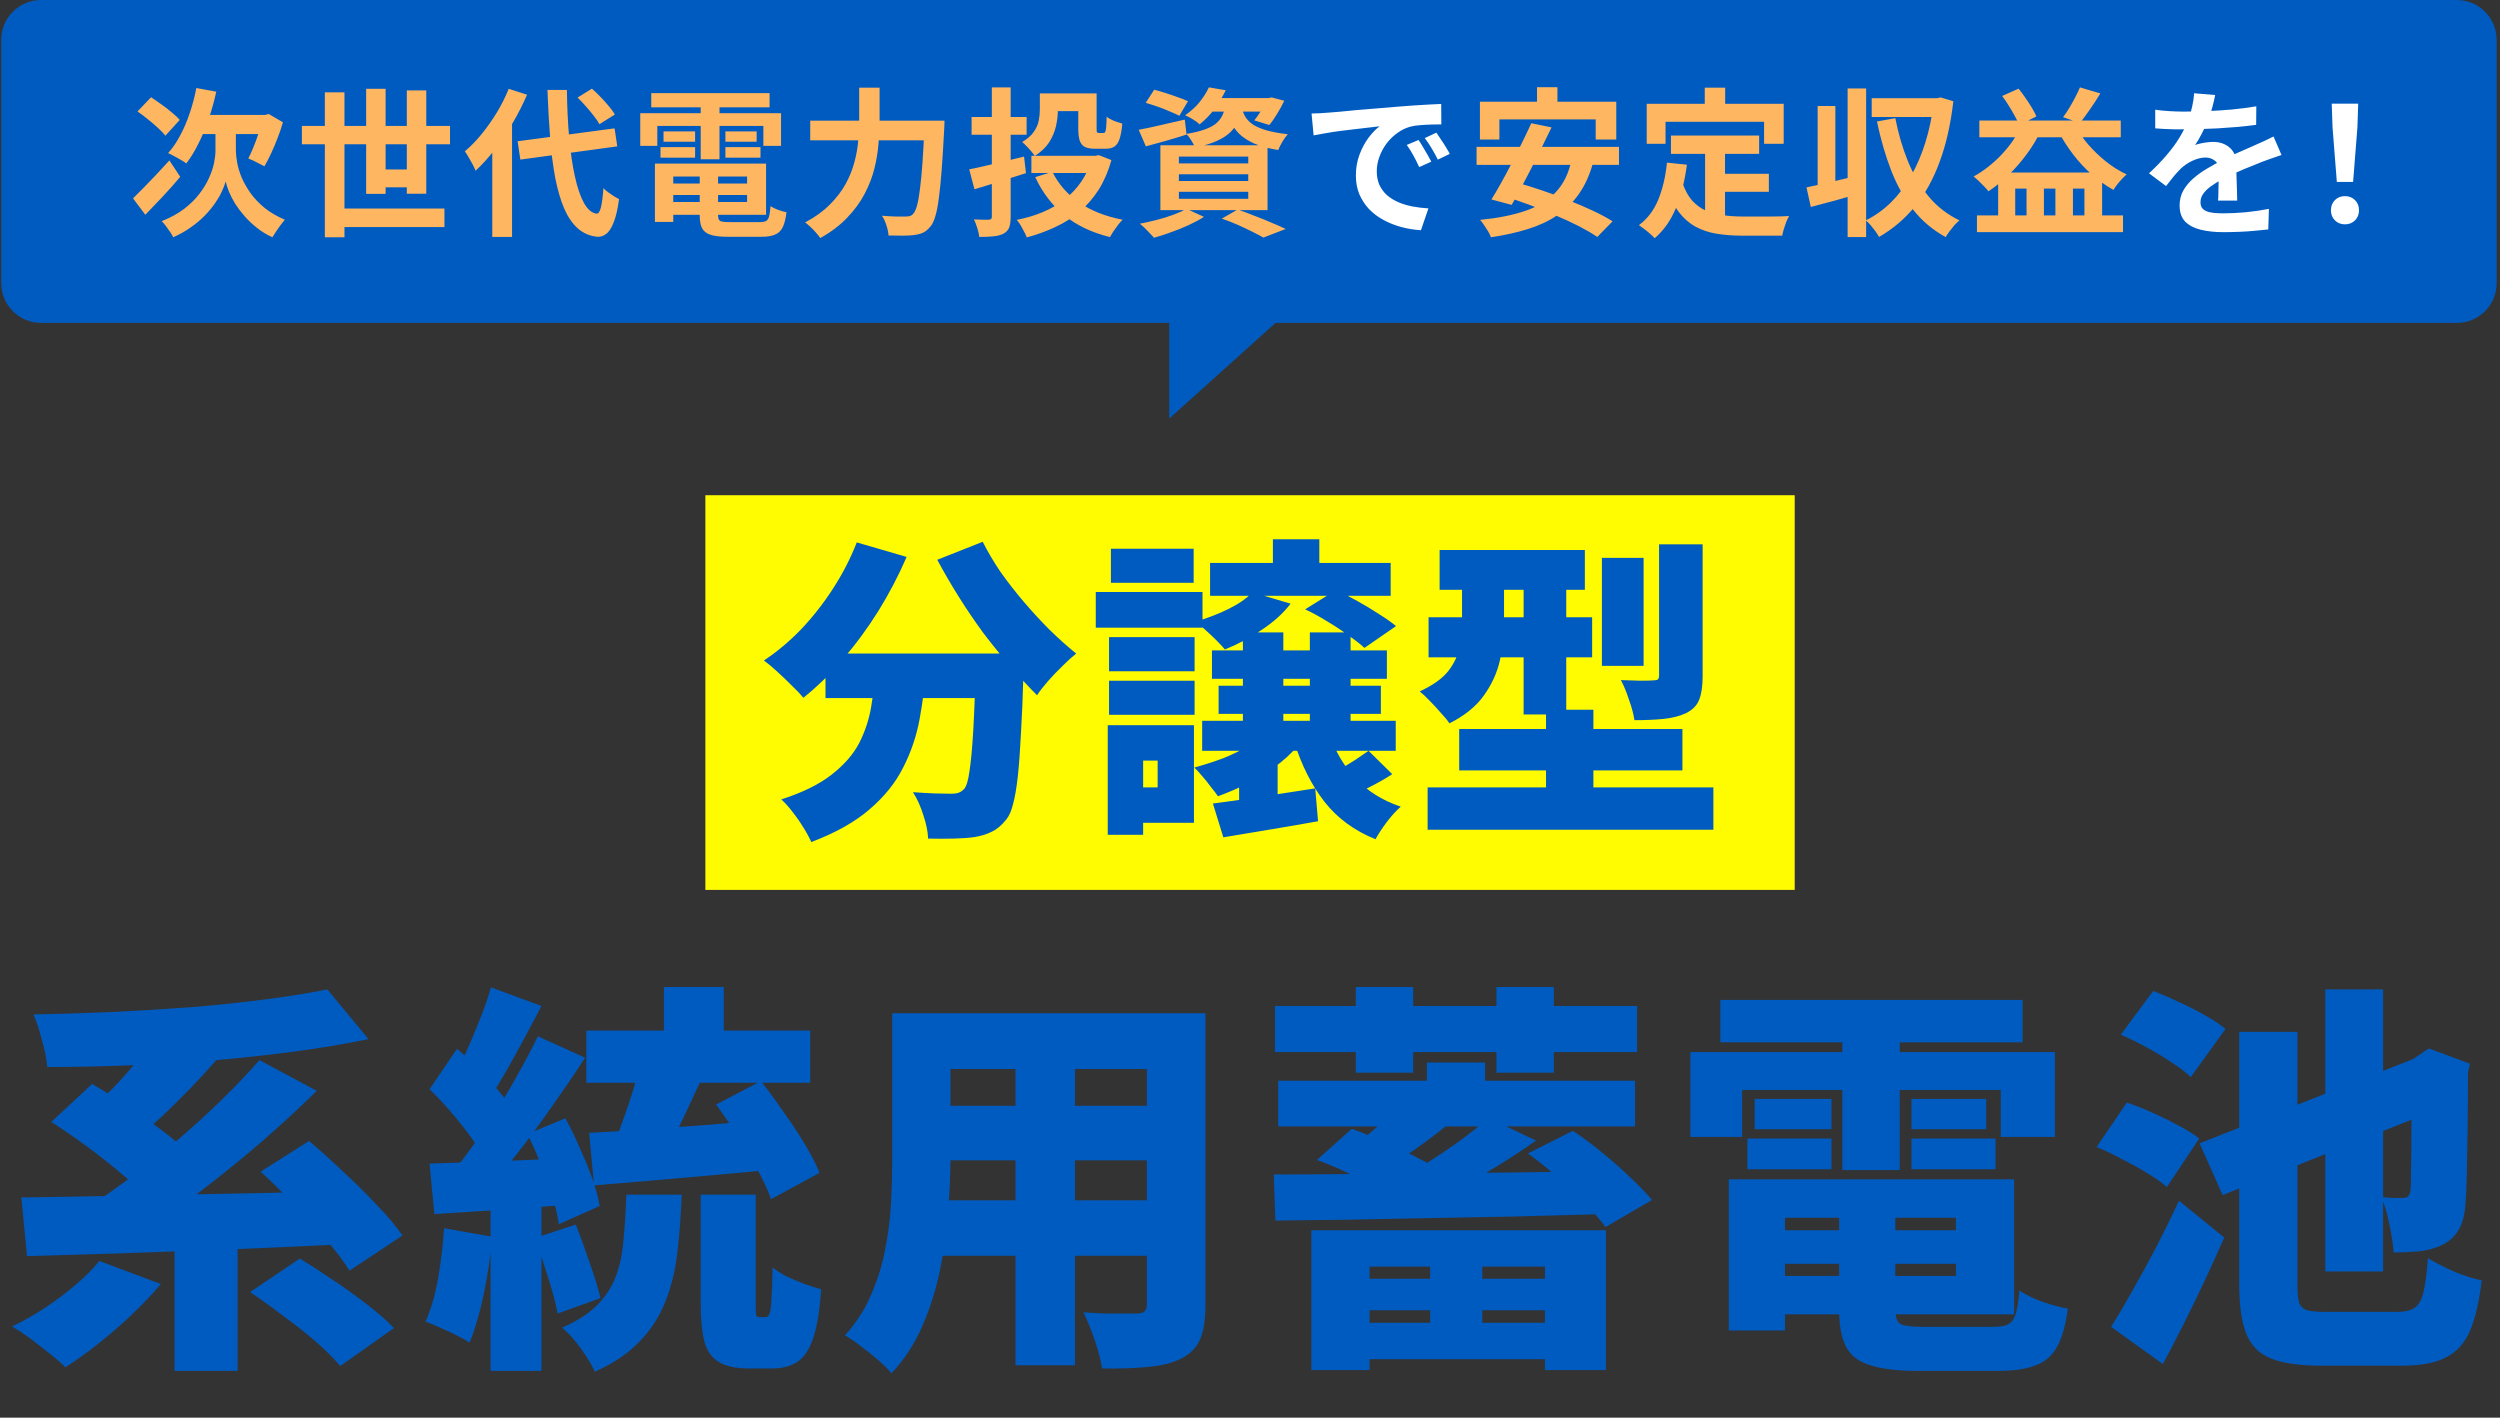 <svg width="328" height="186" viewBox="0 0 328 186" fill="none" xmlns="http://www.w3.org/2000/svg">
<rect x="0" y="0" width="328" height="186" fill="#333333" stroke="none"/>
<rect x="92.544" y="64.973" width="142.921" height="51.783" fill="#FFFB00"/>
<path d="M108.304 85.746H129.97V91.588H108.304V85.746ZM128.023 85.746H134.361C134.361 85.746 134.347 85.912 134.319 86.243C134.319 86.547 134.319 86.906 134.319 87.321C134.319 87.707 134.306 88.025 134.278 88.273C134.195 91.367 134.085 94.032 133.947 96.269C133.836 98.506 133.698 100.384 133.532 101.903C133.367 103.394 133.159 104.595 132.911 105.507C132.69 106.391 132.4 107.053 132.041 107.495C131.433 108.269 130.798 108.807 130.135 109.111C129.5 109.442 128.754 109.677 127.898 109.815C127.18 109.926 126.269 109.995 125.164 110.022C124.087 110.05 122.955 110.05 121.767 110.022C121.74 109.139 121.532 108.117 121.146 106.957C120.787 105.797 120.331 104.789 119.779 103.933C120.828 104.015 121.795 104.071 122.679 104.098C123.59 104.126 124.308 104.14 124.833 104.14C125.192 104.14 125.496 104.098 125.744 104.015C125.993 103.933 126.241 103.767 126.49 103.518C126.794 103.187 127.028 102.414 127.194 101.198C127.387 99.983 127.553 98.202 127.691 95.854C127.829 93.507 127.94 90.497 128.023 86.823V85.746ZM112.405 71.164L118.95 73.07C117.901 75.5 116.658 77.875 115.222 80.195C113.786 82.487 112.225 84.6 110.541 86.534C108.884 88.467 107.171 90.138 105.404 91.546C105.045 91.104 104.548 90.579 103.912 89.972C103.277 89.337 102.628 88.715 101.965 88.108C101.302 87.5 100.723 87.017 100.225 86.658C101.938 85.525 103.567 84.158 105.114 82.556C106.66 80.927 108.055 79.146 109.298 77.213C110.568 75.252 111.604 73.236 112.405 71.164ZM128.934 71.081C129.569 72.352 130.342 73.664 131.254 75.017C132.193 76.343 133.215 77.654 134.319 78.952C135.424 80.25 136.556 81.479 137.716 82.639C138.904 83.799 140.064 84.835 141.196 85.746C140.671 86.161 140.078 86.699 139.415 87.362C138.752 87.997 138.117 88.66 137.509 89.35C136.929 90.013 136.446 90.635 136.059 91.215C134.899 90.055 133.726 88.784 132.538 87.403C131.35 86.022 130.177 84.573 129.017 83.054C127.884 81.507 126.807 79.919 125.786 78.29C124.764 76.66 123.825 75.044 122.969 73.443L128.934 71.081ZM114.932 87.486H121.519C121.353 89.834 121.063 92.126 120.649 94.363C120.234 96.6 119.516 98.713 118.494 100.701C117.5 102.69 116.036 104.513 114.103 106.17C112.198 107.827 109.643 109.263 106.439 110.478C106.191 109.898 105.846 109.263 105.404 108.572C104.989 107.882 104.52 107.205 103.995 106.542C103.498 105.88 103.001 105.327 102.504 104.885C105.321 103.974 107.53 102.883 109.132 101.613C110.762 100.342 111.963 98.961 112.736 97.47C113.509 95.951 114.034 94.349 114.31 92.665C114.587 90.98 114.794 89.254 114.932 87.486ZM158.761 73.857H182.457V78.165H158.761V73.857ZM159.01 85.332H181.96V89.061H159.01V85.332ZM159.88 89.972H181.173V93.659H159.88V89.972ZM157.725 94.57H183.12V98.506H157.725V94.57ZM167.005 70.75H173.095V76.177H167.005V70.75ZM163.069 82.971H168.372V96.766H163.069V82.971ZM171.852 82.971H177.196V96.766H171.852V82.971ZM166.383 95.647L170.94 96.973C170.139 98.105 169.145 99.141 167.958 100.08C166.77 101.019 165.472 101.861 164.064 102.607C162.655 103.325 161.233 103.946 159.797 104.471C159.576 104.14 159.272 103.739 158.885 103.27C158.526 102.773 158.14 102.289 157.725 101.82C157.339 101.35 156.993 100.977 156.69 100.701C158.015 100.342 159.3 99.928 160.542 99.459C161.785 98.961 162.917 98.395 163.939 97.76C164.961 97.125 165.776 96.421 166.383 95.647ZM164.312 77.71L169.325 79.201C168.358 80.471 167.074 81.631 165.472 82.681C163.898 83.73 162.31 84.573 160.708 85.208C160.432 84.876 160.059 84.476 159.59 84.006C159.12 83.537 158.637 83.081 158.14 82.639C157.67 82.198 157.242 81.838 156.855 81.562C158.374 81.12 159.81 80.568 161.164 79.905C162.517 79.242 163.566 78.51 164.312 77.71ZM174.462 96.393C175.18 98.575 176.312 100.494 177.859 102.151C179.433 103.808 181.407 105.037 183.783 105.838C183.23 106.308 182.623 106.971 181.96 107.827C181.325 108.683 180.828 109.442 180.468 110.105C177.707 109 175.47 107.357 173.757 105.175C172.073 102.994 170.761 100.398 169.822 97.387L174.462 96.393ZM179.557 98.506L182.664 101.571C181.725 102.179 180.703 102.759 179.599 103.311C178.521 103.864 177.541 104.305 176.657 104.637L174.047 101.82C174.6 101.571 175.207 101.254 175.87 100.867C176.561 100.48 177.223 100.08 177.859 99.666C178.521 99.224 179.088 98.837 179.557 98.506ZM159.134 105.424C160.874 105.203 162.931 104.913 165.306 104.554C167.709 104.195 170.126 103.822 172.556 103.435L172.929 107.744C170.802 108.13 168.648 108.503 166.466 108.862C164.285 109.221 162.296 109.553 160.501 109.857L159.134 105.424ZM171.23 79.947L175.29 77.42C176.202 77.834 177.141 78.317 178.107 78.87C179.101 79.422 180.04 79.988 180.924 80.568C181.808 81.12 182.554 81.645 183.161 82.142L179.019 85.001C178.439 84.476 177.707 83.91 176.823 83.302C175.967 82.667 175.042 82.059 174.047 81.479C173.081 80.872 172.142 80.361 171.23 79.947ZM145.505 83.592H156.731V88.066H145.505V83.592ZM145.753 71.993H156.607V76.467H145.753V71.993ZM145.505 89.309H156.731V93.783H145.505V89.309ZM143.765 77.668H157.767V82.349H143.765V77.668ZM148.239 95.15H156.648V107.951H148.239V103.311H151.884V99.79H148.239V95.15ZM145.339 95.15H149.979V109.525H145.339V95.15ZM162.572 101.074L165.099 98.547L167.626 99.376V106.832H162.572V101.074ZM188.878 72.159H207.934V77.378H188.878V72.159ZM187.428 80.982H208.887V86.243H187.428V80.982ZM187.304 103.311H224.795V108.862H187.304V103.311ZM191.447 95.647H220.735V101.074H191.447V95.647ZM199.898 74.147H205.49V93.742H199.898V74.147ZM202.839 93.12H209.053V107.495H202.839V93.12ZM210.171 73.194H215.64V87.362H210.171V73.194ZM217.669 71.413H223.386V88.729C223.386 90.027 223.234 91.049 222.931 91.795C222.654 92.54 222.074 93.134 221.191 93.576C220.335 93.963 219.354 94.211 218.249 94.322C217.145 94.432 215.874 94.487 214.438 94.487C214.328 93.714 214.093 92.83 213.734 91.836C213.403 90.814 213.044 89.944 212.657 89.226C213.458 89.254 214.286 89.281 215.142 89.309C216.026 89.309 216.606 89.295 216.882 89.268C217.186 89.268 217.393 89.226 217.504 89.143C217.614 89.061 217.669 88.881 217.669 88.605V71.413ZM191.819 74.23H197.329V81.811C197.329 83.357 197.15 84.959 196.791 86.616C196.431 88.246 195.727 89.792 194.678 91.256C193.656 92.692 192.151 93.907 190.162 94.902C189.914 94.515 189.541 94.059 189.044 93.534C188.574 92.982 188.077 92.444 187.552 91.919C187.055 91.394 186.627 90.994 186.268 90.718C187.98 89.917 189.223 89.033 189.997 88.066C190.77 87.072 191.267 86.022 191.488 84.918C191.709 83.813 191.819 82.722 191.819 81.645V74.23Z" fill="#005BC1"/>
<path d="M13.037 165.44L21.096 168.462C20.001 169.77 18.728 171.113 17.279 172.492C15.865 173.835 14.398 175.107 12.878 176.309C11.358 177.511 9.927 178.536 8.583 179.384C8.053 178.854 7.364 178.253 6.516 177.582C5.667 176.91 4.801 176.239 3.918 175.567C3.034 174.931 2.256 174.418 1.585 174.029C2.999 173.358 4.412 172.562 5.826 171.643C7.276 170.689 8.619 169.682 9.856 168.621C11.129 167.561 12.189 166.5 13.037 165.44ZM32.814 169.522L39.336 165.122C40.679 165.935 42.128 166.871 43.684 167.932C45.274 168.992 46.776 170.07 48.19 171.166C49.604 172.262 50.771 173.287 51.69 174.241L44.638 179.225C43.86 178.271 42.8 177.211 41.457 176.044C40.149 174.913 38.717 173.782 37.162 172.651C35.642 171.484 34.193 170.442 32.814 169.522ZM6.728 147.2L12.083 142.216C13.497 143.029 14.999 143.966 16.59 145.027C18.216 146.087 19.771 147.183 21.256 148.314C22.74 149.41 23.942 150.452 24.861 151.442L19.082 157.062C18.269 156.073 17.155 154.995 15.741 153.828C14.363 152.662 12.878 151.495 11.287 150.329C9.697 149.162 8.177 148.12 6.728 147.2ZM34.193 153.722L40.555 149.692C41.934 150.859 43.401 152.185 44.956 153.669C46.547 155.118 48.031 156.585 49.41 158.07C50.824 159.519 51.955 160.862 52.803 162.099L45.857 166.712C45.115 165.511 44.09 164.15 42.782 162.63C41.474 161.11 40.06 159.572 38.541 158.017C37.056 156.426 35.607 154.995 34.193 153.722ZM22.899 160.774H31.171V179.862H22.899V160.774ZM2.804 157.115C5.561 157.08 8.654 157.027 12.083 156.956C15.512 156.886 19.117 156.815 22.899 156.744C26.717 156.674 30.587 156.603 34.511 156.532C38.47 156.426 42.358 156.32 46.176 156.214L45.804 163.213C40.82 163.46 35.766 163.69 30.64 163.902C25.55 164.079 20.672 164.256 16.006 164.432C11.376 164.574 7.223 164.698 3.546 164.804L2.804 157.115ZM34.034 139.088L41.563 143.118C39.76 144.885 37.869 146.653 35.889 148.42C33.91 150.187 31.878 151.902 29.792 153.563C27.742 155.224 25.709 156.78 23.695 158.229C21.68 159.678 19.771 160.986 17.968 162.153L11.871 158.176C13.709 156.974 15.618 155.631 17.597 154.146C19.612 152.626 21.609 151.018 23.588 149.321C25.568 147.625 27.441 145.91 29.209 144.178C31.012 142.411 32.62 140.714 34.034 139.088ZM20.778 135.377L28.413 139.035C27.282 140.343 26.098 141.633 24.861 142.906C23.624 144.178 22.404 145.38 21.203 146.511C20.001 147.607 18.87 148.579 17.809 149.427L11.5 145.981C12.525 145.062 13.603 144.019 14.734 142.853C15.9 141.651 17.014 140.396 18.074 139.088C19.135 137.78 20.036 136.543 20.778 135.377ZM42.941 129.809L48.349 136.331C45.274 136.967 42.005 137.515 38.541 137.975C35.076 138.434 31.506 138.823 27.83 139.141C24.154 139.424 20.496 139.636 16.855 139.778C13.214 139.919 9.662 139.99 6.197 139.99C6.127 139 5.897 137.833 5.508 136.49C5.155 135.112 4.784 133.981 4.395 133.097C7.823 133.026 11.287 132.92 14.787 132.779C18.322 132.602 21.768 132.39 25.126 132.142C28.52 131.86 31.718 131.524 34.723 131.135C37.763 130.746 40.502 130.304 42.941 129.809ZM87.108 129.491H94.955V138.346H87.108V129.491ZM83.927 139.618L91.933 141.792C91.332 143.065 90.731 144.355 90.13 145.663C89.529 146.935 88.946 148.137 88.381 149.268C87.815 150.399 87.285 151.407 86.79 152.291L80.48 150.276C80.904 149.286 81.329 148.173 81.753 146.935C82.212 145.698 82.637 144.443 83.025 143.171C83.414 141.898 83.715 140.714 83.927 139.618ZM93.948 144.921L99.833 141.845C100.788 143.047 101.76 144.373 102.749 145.822C103.774 147.236 104.711 148.65 105.559 150.064C106.408 151.442 107.062 152.715 107.521 153.881L101.159 157.328C100.77 156.196 100.187 154.924 99.409 153.51C98.631 152.061 97.765 150.594 96.811 149.109C95.857 147.589 94.902 146.193 93.948 144.921ZM76.928 135.218H106.302V142.057H76.928V135.218ZM77.299 148.632C79.349 148.526 81.665 148.385 84.245 148.208C86.825 148.031 89.529 147.837 92.357 147.625C95.22 147.377 98.03 147.147 100.788 146.935L100.841 153.51C98.189 153.757 95.503 154.005 92.781 154.252C90.06 154.5 87.426 154.73 84.881 154.942C82.371 155.154 80.056 155.348 77.935 155.525L77.299 148.632ZM91.933 156.744H99.144V170.954C99.144 171.802 99.162 172.333 99.197 172.545C99.268 172.721 99.427 172.81 99.674 172.81C99.745 172.81 99.833 172.81 99.939 172.81C100.045 172.81 100.134 172.81 100.204 172.81C100.31 172.81 100.399 172.81 100.469 172.81C100.682 172.81 100.841 172.668 100.947 172.386C101.088 172.068 101.176 171.449 101.212 170.53C101.282 169.576 101.335 168.162 101.371 166.288C101.83 166.677 102.431 167.066 103.174 167.455C103.951 167.808 104.746 168.144 105.559 168.462C106.372 168.745 107.097 168.975 107.733 169.151C107.557 171.838 107.221 173.941 106.726 175.461C106.231 176.981 105.542 178.041 104.658 178.642C103.774 179.243 102.643 179.544 101.265 179.544C101.017 179.544 100.77 179.544 100.522 179.544C100.275 179.544 100.028 179.544 99.78 179.544C99.533 179.544 99.285 179.544 99.038 179.544C98.79 179.544 98.543 179.544 98.296 179.544C96.564 179.544 95.238 179.261 94.319 178.695C93.4 178.165 92.764 177.264 92.41 175.991C92.092 174.754 91.933 173.093 91.933 171.007V156.744ZM64.415 129.544L71.043 131.983C70.3 133.362 69.54 134.794 68.763 136.278C67.985 137.727 67.225 139.106 66.483 140.414C65.74 141.722 65.034 142.87 64.362 143.86L59.272 141.686C59.908 140.591 60.544 139.353 61.181 137.975C61.817 136.561 62.418 135.129 62.983 133.68C63.584 132.195 64.061 130.817 64.415 129.544ZM70.565 135.96L76.769 138.77C75.461 140.785 74.029 142.888 72.474 145.08C70.954 147.271 69.417 149.357 67.861 151.336C66.341 153.316 64.892 155.065 63.514 156.585L59.113 154.146C60.102 152.944 61.128 151.601 62.188 150.117C63.248 148.597 64.291 147.024 65.316 145.398C66.341 143.772 67.296 142.146 68.179 140.52C69.099 138.894 69.894 137.374 70.565 135.96ZM56.356 142.906L59.961 137.604C60.88 138.381 61.817 139.265 62.771 140.255C63.726 141.209 64.609 142.163 65.422 143.118C66.235 144.072 66.854 144.956 67.278 145.769L63.355 151.76C62.966 150.912 62.382 149.975 61.605 148.95C60.827 147.89 59.979 146.829 59.06 145.769C58.141 144.708 57.239 143.754 56.356 142.906ZM69.187 148.791L74.171 146.723C74.842 147.925 75.479 149.233 76.08 150.647C76.716 152.025 77.264 153.369 77.723 154.677C78.183 155.984 78.501 157.169 78.678 158.229L73.323 160.615C73.181 159.554 72.898 158.353 72.474 157.009C72.05 155.631 71.555 154.235 70.99 152.821C70.424 151.372 69.823 150.028 69.187 148.791ZM56.356 152.662C58.865 152.591 61.87 152.485 65.369 152.344C68.904 152.202 72.457 152.061 76.027 151.919L75.974 157.964C72.651 158.211 69.328 158.459 66.005 158.706C62.683 158.918 59.678 159.113 56.992 159.289L56.356 152.662ZM70.194 162.418L75.549 160.668C76.15 162.188 76.751 163.849 77.352 165.652C77.988 167.419 78.466 168.975 78.784 170.318L73.163 172.333C72.916 170.989 72.492 169.399 71.891 167.561C71.325 165.687 70.76 163.973 70.194 162.418ZM58.264 161.145L64.574 162.259C64.362 164.804 63.991 167.331 63.461 169.841C62.93 172.35 62.312 174.453 61.605 176.15C61.181 175.867 60.615 175.549 59.908 175.196C59.201 174.842 58.477 174.506 57.734 174.188C56.992 173.835 56.356 173.57 55.825 173.393C56.532 171.838 57.08 169.964 57.469 167.773C57.858 165.546 58.123 163.337 58.264 161.145ZM64.362 156.214H71.043V179.862H64.362V156.214ZM82.177 156.744H89.441C89.335 159.501 89.141 162.064 88.858 164.432C88.575 166.765 88.045 168.904 87.267 170.848C86.49 172.792 85.358 174.524 83.874 176.044C82.424 177.564 80.48 178.872 78.041 179.968C77.653 179.084 77.034 178.059 76.186 176.892C75.373 175.761 74.56 174.86 73.747 174.188C75.691 173.34 77.211 172.368 78.306 171.272C79.438 170.141 80.268 168.869 80.799 167.455C81.329 166.041 81.665 164.45 81.806 162.683C81.983 160.88 82.106 158.901 82.177 156.744ZM121.519 132.938H153.067V140.255H121.519V132.938ZM121.519 145.08H153.279V152.238H121.519V145.08ZM121.519 157.487H153.544V164.751H121.519V157.487ZM117.065 132.938H124.7V151.919C124.7 154.076 124.594 156.426 124.382 158.971C124.205 161.516 123.852 164.079 123.322 166.659C122.791 169.24 122.014 171.696 120.989 174.029C119.964 176.362 118.62 178.412 116.959 180.18C116.57 179.685 115.987 179.102 115.209 178.43C114.467 177.794 113.689 177.175 112.876 176.574C112.099 175.973 111.427 175.514 110.862 175.196C112.311 173.605 113.442 171.855 114.255 169.947C115.103 168.038 115.722 166.058 116.111 164.008C116.535 161.923 116.8 159.855 116.906 157.805C117.012 155.719 117.065 153.74 117.065 151.866V132.938ZM150.469 132.938H158.157V171.219C158.157 173.128 157.927 174.613 157.467 175.673C157.008 176.769 156.195 177.617 155.028 178.218C153.827 178.819 152.377 179.19 150.681 179.331C148.984 179.508 146.951 179.579 144.583 179.544C144.442 178.518 144.124 177.281 143.629 175.832C143.134 174.383 142.639 173.163 142.144 172.174C143.028 172.244 143.947 172.297 144.901 172.333C145.856 172.333 146.722 172.333 147.499 172.333C148.277 172.333 148.825 172.333 149.143 172.333C149.638 172.333 149.974 172.244 150.15 172.068C150.363 171.891 150.469 171.573 150.469 171.113V132.938ZM133.237 135.907H141.031V179.119H133.237V135.907ZM167.7 141.792H214.518V147.784H167.7V141.792ZM177.668 167.773H204.179V171.908H177.668V167.773ZM177.668 173.552H204.179V178.324H177.668V173.552ZM187.212 139.406H194.847V144.921H187.212V139.406ZM187.637 164.857H194.476V176.574H187.637V164.857ZM172.048 161.41H210.701V179.756H202.695V166.182H179.683V179.756H172.048V161.41ZM167.117 154.093C169.874 154.093 172.967 154.076 176.396 154.04C179.825 154.005 183.448 153.97 187.265 153.934C191.083 153.899 194.971 153.864 198.93 153.828C202.924 153.757 206.848 153.704 210.701 153.669L210.33 159.289C206.477 159.395 202.571 159.501 198.612 159.607C194.688 159.678 190.835 159.749 187.053 159.82C183.306 159.89 179.754 159.961 176.396 160.032C173.073 160.067 170.051 160.102 167.329 160.138L167.117 154.093ZM195.272 146.67L201.528 149.639C199.973 150.735 198.311 151.831 196.544 152.927C194.812 153.987 193.098 154.995 191.401 155.949C189.704 156.868 188.114 157.681 186.629 158.388L181.857 155.631C183.377 154.853 184.95 153.97 186.576 152.98C188.237 151.955 189.828 150.894 191.348 149.799C192.868 148.703 194.176 147.66 195.272 146.67ZM184.031 144.549L190.182 147.36C188.803 148.491 187.389 149.569 185.94 150.594C184.526 151.584 183.218 152.432 182.016 153.139L177.191 150.647C177.969 150.081 178.764 149.463 179.577 148.791C180.426 148.084 181.239 147.36 182.016 146.617C182.794 145.875 183.465 145.186 184.031 144.549ZM172.791 152.185L177.35 148.102C178.658 148.561 180.001 149.109 181.38 149.746C182.794 150.346 184.137 150.965 185.41 151.601C186.682 152.238 187.778 152.838 188.697 153.404L184.031 157.964C183.183 157.328 182.122 156.656 180.85 155.949C179.577 155.242 178.234 154.553 176.82 153.881C175.406 153.21 174.063 152.644 172.791 152.185ZM200.468 151.336L206.353 148.367C207.661 149.215 208.969 150.187 210.277 151.283C211.584 152.344 212.804 153.422 213.935 154.517C215.066 155.578 216.003 156.55 216.745 157.434L210.648 160.986C209.941 160.032 209.022 158.971 207.891 157.805C206.76 156.638 205.54 155.49 204.232 154.358C202.96 153.227 201.705 152.22 200.468 151.336ZM177.881 129.491H185.41V140.732H177.881V129.491ZM196.332 129.491H203.861V140.732H196.332V129.491ZM167.276 131.983H214.783V138.028H167.276V131.983ZM230.637 161.41H259.799V165.811H230.637V161.41ZM230.637 154.73H264.252V172.439H230.637V167.402H256.617V159.767H230.637V154.73ZM241.294 157.593H248.664V171.749C248.664 172.774 248.894 173.428 249.353 173.711C249.813 173.959 250.82 174.082 252.376 174.082C252.658 174.082 253.1 174.082 253.701 174.082C254.302 174.082 254.974 174.082 255.716 174.082C256.458 174.082 257.201 174.082 257.943 174.082C258.685 174.082 259.374 174.082 260.011 174.082C260.647 174.082 261.142 174.082 261.495 174.082C262.344 174.082 262.998 173.976 263.457 173.764C263.917 173.517 264.252 173.057 264.464 172.386C264.677 171.679 264.836 170.654 264.942 169.31C265.719 169.841 266.727 170.335 267.964 170.795C269.201 171.219 270.314 171.52 271.304 171.696C271.021 173.817 270.562 175.461 269.926 176.627C269.289 177.829 268.353 178.66 267.115 179.119C265.878 179.614 264.217 179.862 262.131 179.862C261.778 179.862 261.248 179.862 260.541 179.862C259.834 179.862 259.039 179.862 258.155 179.862C257.307 179.862 256.441 179.862 255.557 179.862C254.709 179.862 253.931 179.862 253.224 179.862C252.517 179.862 251.987 179.862 251.633 179.862C248.982 179.862 246.897 179.614 245.377 179.119C243.857 178.66 242.796 177.847 242.195 176.68C241.595 175.514 241.294 173.888 241.294 171.802V157.593ZM226.819 154.73H234.189V174.56H226.819V154.73ZM225.706 131.188H265.366V136.755H225.706V131.188ZM230.213 144.178H240.287V148.155H230.213V144.178ZM229.258 149.374H240.287V153.404H229.258V149.374ZM250.785 149.374H261.813V153.404H250.785V149.374ZM250.785 144.178H260.594V148.155H250.785V144.178ZM241.718 133.468H249.247V153.51H241.718V133.468ZM221.782 138.028H269.607V149.162H262.503V143.012H228.569V149.162H221.782V138.028ZM305.079 129.809H312.661V166.818H305.079V129.809ZM288.589 150.011L318.387 138.24L321.356 144.921L291.611 156.797L288.589 150.011ZM293.785 135.377H301.42V168.462C301.42 169.558 301.491 170.371 301.632 170.901C301.809 171.396 302.163 171.732 302.693 171.908C303.258 172.05 304.089 172.121 305.185 172.121C305.503 172.121 305.962 172.121 306.563 172.121C307.2 172.121 307.889 172.121 308.631 172.121C309.409 172.121 310.186 172.121 310.964 172.121C311.742 172.121 312.431 172.121 313.032 172.121C313.668 172.121 314.145 172.121 314.464 172.121C315.489 172.121 316.266 171.944 316.796 171.59C317.327 171.237 317.716 170.548 317.963 169.522C318.21 168.497 318.405 167.013 318.546 165.069C319.465 165.634 320.596 166.217 321.94 166.818C323.318 167.384 324.538 167.773 325.598 167.985C325.28 170.742 324.767 172.951 324.06 174.613C323.353 176.239 322.293 177.405 320.879 178.112C319.501 178.819 317.609 179.172 315.206 179.172C314.817 179.172 314.251 179.172 313.509 179.172C312.767 179.172 311.954 179.172 311.07 179.172C310.186 179.172 309.303 179.172 308.419 179.172C307.571 179.172 306.793 179.172 306.086 179.172C305.379 179.172 304.831 179.172 304.443 179.172C301.65 179.172 299.476 178.854 297.921 178.218C296.401 177.617 295.323 176.521 294.687 174.931C294.086 173.375 293.785 171.201 293.785 168.409V135.377ZM316.425 139.3H316.054L317.274 138.505L318.652 137.551L324.06 139.565L323.795 140.732C323.795 143.772 323.778 146.423 323.742 148.685C323.707 150.947 323.672 152.838 323.636 154.358C323.601 155.878 323.548 157.027 323.477 157.805C323.406 159.219 323.124 160.367 322.629 161.251C322.169 162.099 321.48 162.771 320.561 163.266C319.677 163.725 318.635 164.026 317.433 164.167C316.231 164.273 315.1 164.326 314.039 164.326C313.969 163.195 313.774 161.923 313.456 160.509C313.173 159.06 312.82 157.911 312.396 157.062C312.891 157.098 313.403 157.133 313.933 157.169C314.499 157.169 314.923 157.169 315.206 157.169C315.489 157.169 315.718 157.115 315.895 157.009C316.072 156.868 316.196 156.585 316.266 156.161C316.302 155.843 316.319 155.118 316.319 153.987C316.355 152.821 316.372 151.071 316.372 148.738C316.408 146.37 316.425 143.224 316.425 139.3ZM278.25 135.748L282.492 130.022C283.552 130.41 284.666 130.888 285.832 131.453C287.034 131.983 288.183 132.567 289.278 133.203C290.374 133.804 291.276 134.405 291.983 135.006L287.423 141.315C286.822 140.714 285.991 140.078 284.931 139.406C283.906 138.699 282.792 138.028 281.59 137.392C280.424 136.755 279.31 136.207 278.25 135.748ZM275.069 150.488L279.045 144.655C280.106 145.009 281.219 145.451 282.386 145.981C283.587 146.511 284.736 147.077 285.832 147.678C286.928 148.243 287.829 148.809 288.536 149.374L284.294 155.737C283.658 155.171 282.81 154.57 281.749 153.934C280.724 153.298 279.611 152.679 278.409 152.078C277.243 151.442 276.129 150.912 275.069 150.488ZM276.977 174.082C277.826 172.739 278.745 171.184 279.735 169.416C280.76 167.614 281.802 165.705 282.863 163.69C283.923 161.64 284.931 159.59 285.885 157.54L291.823 162.365C291.01 164.203 290.162 166.076 289.278 167.985C288.395 169.858 287.493 171.714 286.574 173.552C285.655 175.39 284.719 177.193 283.764 178.96L276.977 174.082Z" fill="#005BC1"/>
<path d="M0.162 5.23C0.162 2.342 2.503 0 5.392 0H322.334C325.222 0 327.564 2.342 327.564 5.23V37.133C327.564 40.022 325.222 42.364 322.334 42.364H5.392C2.503 42.364 0.162 40.022 0.162 37.133V5.23Z" fill="#005BC1"/>
<path d="M25.759 11.547L28.374 12.028C28.109 13.255 27.774 14.455 27.37 15.626C26.98 16.784 26.533 17.858 26.031 18.848C25.543 19.838 25.013 20.703 24.441 21.442C24.274 21.303 24.037 21.149 23.73 20.982C23.437 20.801 23.137 20.633 22.83 20.48C22.537 20.312 22.279 20.18 22.056 20.082C22.642 19.441 23.172 18.667 23.646 17.76C24.134 16.854 24.553 15.87 24.901 14.81C25.264 13.751 25.55 12.663 25.759 11.547ZM29.629 17.425H30.947V19.727C30.947 20.187 31.003 20.724 31.115 21.337C31.226 21.951 31.422 22.6 31.701 23.283C31.993 23.953 32.377 24.629 32.851 25.312C33.339 25.996 33.953 26.644 34.692 27.258C35.431 27.858 36.324 28.381 37.37 28.827C37.203 29.022 37.014 29.259 36.805 29.538C36.61 29.831 36.414 30.11 36.219 30.375C36.038 30.654 35.878 30.905 35.738 31.128C34.971 30.78 34.288 30.361 33.688 29.873C33.088 29.399 32.551 28.89 32.077 28.346C31.603 27.802 31.191 27.258 30.843 26.714C30.508 26.156 30.236 25.626 30.027 25.124C29.832 24.622 29.692 24.183 29.608 23.806C29.511 24.183 29.343 24.622 29.106 25.124C28.883 25.612 28.583 26.128 28.207 26.672C27.83 27.216 27.377 27.76 26.847 28.304C26.317 28.848 25.71 29.357 25.027 29.831C24.343 30.319 23.576 30.752 22.726 31.128C22.642 30.933 22.503 30.696 22.307 30.417C22.126 30.152 21.938 29.887 21.742 29.622C21.547 29.371 21.373 29.169 21.219 29.015C22.349 28.569 23.318 28.039 24.127 27.425C24.936 26.812 25.606 26.156 26.136 25.459C26.68 24.762 27.105 24.064 27.412 23.367C27.733 22.669 27.956 22.014 28.081 21.4C28.207 20.773 28.27 20.222 28.27 19.748V17.425H29.629ZM17.454 26.024C17.844 25.647 18.298 25.194 18.814 24.664C19.344 24.12 19.901 23.541 20.487 22.927C21.073 22.3 21.652 21.672 22.224 21.045L23.646 23.199C22.935 24.05 22.168 24.915 21.345 25.794C20.536 26.658 19.776 27.453 19.065 28.178L17.454 26.024ZM18.04 14.622L19.818 12.76C20.25 13.039 20.703 13.353 21.178 13.702C21.666 14.036 22.119 14.385 22.537 14.748C22.97 15.096 23.318 15.424 23.583 15.731L21.701 17.802C21.463 17.495 21.136 17.154 20.717 16.777C20.313 16.4 19.874 16.024 19.399 15.647C18.925 15.257 18.472 14.915 18.04 14.622ZM26.659 15.082H35.257V17.593H25.424L26.659 15.082ZM34.42 15.082H34.776L35.257 14.957L37.119 16.045C36.924 16.742 36.687 17.439 36.407 18.137C36.143 18.834 35.864 19.497 35.571 20.124C35.278 20.752 34.985 21.317 34.692 21.819C34.525 21.721 34.309 21.61 34.044 21.484C33.792 21.345 33.535 21.212 33.27 21.087C33.005 20.961 32.774 20.863 32.579 20.794C32.802 20.361 33.032 19.852 33.27 19.266C33.52 18.667 33.744 18.053 33.939 17.425C34.148 16.784 34.309 16.191 34.42 15.647V15.082ZM39.608 16.526H59.043V18.932H39.608V16.526ZM43.918 27.363H58.311V29.789H43.918V27.363ZM49.106 22.237H54.462V24.58H49.106V22.237ZM42.621 12.112H45.194V31.128H42.621V12.112ZM48.039 11.652H50.592V25.438H48.039V11.652ZM53.374 11.861H55.926V25.417H53.374V11.861ZM67.913 18.534L80.633 16.84L80.989 19.204L68.269 20.94L67.913 18.534ZM75.779 12.802L77.662 11.63C78.025 11.951 78.401 12.314 78.792 12.718C79.183 13.123 79.545 13.527 79.88 13.932C80.215 14.322 80.48 14.685 80.675 15.02L78.646 16.296C78.478 15.975 78.234 15.612 77.913 15.208C77.593 14.79 77.244 14.371 76.867 13.953C76.505 13.534 76.142 13.151 75.779 12.802ZM66.742 11.652L69.148 12.425C68.618 13.667 67.99 14.901 67.265 16.128C66.554 17.356 65.78 18.506 64.943 19.58C64.12 20.654 63.269 21.596 62.391 22.404C62.321 22.195 62.202 21.93 62.035 21.61C61.867 21.289 61.686 20.968 61.491 20.647C61.31 20.326 61.142 20.061 60.989 19.852C61.756 19.211 62.495 18.451 63.206 17.572C63.918 16.693 64.58 15.752 65.194 14.748C65.808 13.729 66.323 12.697 66.742 11.652ZM64.587 17.656L67.139 15.082L67.181 15.124V31.086H64.587V17.656ZM71.826 11.798H74.378C74.406 14.029 74.503 16.114 74.671 18.053C74.852 19.978 75.103 21.672 75.424 23.137C75.745 24.601 76.142 25.766 76.616 26.63C77.091 27.481 77.641 27.948 78.269 28.032C78.506 28.046 78.694 27.781 78.834 27.237C78.973 26.693 79.085 25.842 79.169 24.685C79.322 24.852 79.531 25.034 79.796 25.229C80.061 25.424 80.326 25.605 80.591 25.773C80.856 25.926 81.065 26.045 81.219 26.128C81.037 27.481 80.793 28.52 80.487 29.245C80.194 29.971 79.866 30.459 79.503 30.71C79.141 30.975 78.764 31.093 78.374 31.066C77.383 30.968 76.533 30.605 75.821 29.978C75.11 29.35 74.51 28.478 74.022 27.363C73.548 26.247 73.157 24.915 72.851 23.367C72.558 21.819 72.335 20.075 72.181 18.137C72.028 16.184 71.909 14.071 71.826 11.798ZM87.181 24.078H99.043V25.584H87.181V24.078ZM87.181 21.463H100.507V28.178H87.181V26.505H98.018V23.158H87.181V21.463ZM91.804 22.404H94.21V28.241C94.21 28.632 94.301 28.883 94.482 28.994C94.677 29.092 95.089 29.141 95.716 29.141C95.842 29.141 96.03 29.141 96.281 29.141C96.546 29.141 96.839 29.141 97.16 29.141C97.495 29.141 97.823 29.141 98.143 29.141C98.478 29.141 98.785 29.141 99.064 29.141C99.343 29.141 99.559 29.141 99.712 29.141C100.061 29.141 100.326 29.092 100.507 28.994C100.689 28.897 100.821 28.695 100.905 28.388C100.988 28.081 101.051 27.634 101.093 27.049C101.344 27.216 101.672 27.377 102.076 27.53C102.495 27.683 102.864 27.788 103.185 27.844C103.087 28.681 102.927 29.329 102.704 29.789C102.481 30.264 102.146 30.591 101.7 30.773C101.267 30.968 100.668 31.066 99.901 31.066C99.775 31.066 99.559 31.066 99.252 31.066C98.959 31.066 98.624 31.066 98.248 31.066C97.885 31.066 97.516 31.066 97.139 31.066C96.763 31.066 96.428 31.066 96.135 31.066C95.842 31.066 95.626 31.066 95.486 31.066C94.538 31.066 93.792 30.982 93.248 30.814C92.718 30.647 92.341 30.361 92.118 29.957C91.909 29.552 91.804 28.987 91.804 28.262V22.404ZM85.926 21.463H88.332V29.12H85.926V21.463ZM85.445 12.216H100.968V14.078H85.445V12.216ZM87.055 17.237H91.198V18.597H87.055V17.237ZM86.658 19.308H91.198V20.689H86.658V19.308ZM95.173 19.308H99.775V20.689H95.173V19.308ZM95.173 17.237H99.273V18.597H95.173V17.237ZM91.93 12.969H94.398V20.898H91.93V12.969ZM84.001 14.852H102.474V19.141H100.152V16.526H86.24V19.141H84.001V14.852ZM106.302 15.835H122.348V18.409H106.302V15.835ZM121.302 15.835H123.917C123.917 15.835 123.917 15.912 123.917 16.066C123.917 16.219 123.91 16.393 123.896 16.589C123.896 16.77 123.889 16.916 123.875 17.028C123.764 19.12 123.652 20.912 123.54 22.404C123.429 23.883 123.303 25.11 123.164 26.086C123.038 27.063 122.885 27.837 122.704 28.409C122.536 28.98 122.334 29.406 122.097 29.685C121.776 30.089 121.448 30.368 121.114 30.521C120.793 30.675 120.402 30.78 119.942 30.835C119.566 30.891 119.071 30.919 118.457 30.919C117.843 30.919 117.216 30.912 116.574 30.898C116.56 30.521 116.469 30.082 116.302 29.58C116.149 29.078 115.953 28.653 115.716 28.304C116.386 28.36 116.999 28.395 117.557 28.409C118.129 28.409 118.554 28.409 118.833 28.409C119.043 28.409 119.224 28.388 119.377 28.346C119.531 28.304 119.67 28.213 119.796 28.074C119.977 27.893 120.144 27.544 120.298 27.028C120.451 26.498 120.584 25.766 120.695 24.831C120.821 23.897 120.932 22.732 121.03 21.337C121.128 19.929 121.218 18.262 121.302 16.338V15.835ZM112.725 11.505H115.402V15.835C115.402 16.784 115.354 17.795 115.256 18.869C115.172 19.943 114.991 21.038 114.712 22.153C114.433 23.255 114.008 24.35 113.436 25.438C112.864 26.526 112.104 27.565 111.156 28.555C110.221 29.545 109.043 30.438 107.62 31.233C107.481 31.024 107.292 30.787 107.055 30.521C106.832 30.257 106.588 30.006 106.323 29.768C106.072 29.531 105.842 29.336 105.633 29.183C106.944 28.485 108.025 27.704 108.875 26.84C109.74 25.975 110.43 25.075 110.946 24.141C111.463 23.192 111.846 22.237 112.097 21.275C112.362 20.299 112.529 19.35 112.599 18.43C112.683 17.495 112.725 16.631 112.725 15.835V11.505ZM136.427 12.258H138.791V14.434C138.791 15.117 138.708 15.829 138.54 16.568C138.373 17.293 138.073 17.997 137.641 18.681C137.208 19.35 136.581 19.943 135.758 20.459C135.66 20.291 135.507 20.089 135.298 19.852C135.088 19.601 134.872 19.364 134.649 19.141C134.44 18.918 134.259 18.75 134.105 18.639C134.803 18.22 135.312 17.774 135.632 17.3C135.967 16.826 136.183 16.338 136.281 15.835C136.379 15.333 136.427 14.852 136.427 14.392V12.258ZM137.599 12.258H142.683V14.58H137.599V12.258ZM141.469 12.258H143.875V16.819C143.875 17.098 143.889 17.272 143.917 17.342C143.959 17.412 144.042 17.446 144.168 17.446C144.21 17.446 144.272 17.446 144.356 17.446C144.44 17.446 144.524 17.446 144.607 17.446C144.691 17.446 144.747 17.446 144.775 17.446C144.886 17.446 144.963 17.398 145.005 17.3C145.06 17.202 145.102 17 145.13 16.693C145.158 16.386 145.179 15.926 145.193 15.312C145.43 15.508 145.751 15.689 146.155 15.856C146.574 16.01 146.936 16.128 147.243 16.212C147.173 17.063 147.055 17.732 146.887 18.22C146.734 18.695 146.511 19.029 146.218 19.225C145.925 19.42 145.535 19.517 145.047 19.517C144.921 19.517 144.775 19.517 144.607 19.517C144.454 19.517 144.293 19.517 144.126 19.517C143.973 19.517 143.833 19.517 143.708 19.517C143.136 19.517 142.683 19.441 142.348 19.287C142.027 19.12 141.797 18.841 141.657 18.451C141.532 18.06 141.469 17.523 141.469 16.84V12.258ZM135.319 20.438H144V22.697H135.319V20.438ZM143.226 20.438H143.708L144.168 20.354L145.821 21.003C145.416 22.453 144.865 23.736 144.168 24.852C143.471 25.954 142.641 26.916 141.678 27.739C140.73 28.548 139.67 29.224 138.498 29.768C137.327 30.326 136.065 30.787 134.712 31.149C134.628 30.912 134.51 30.654 134.356 30.375C134.217 30.096 134.063 29.817 133.896 29.538C133.729 29.259 133.561 29.029 133.394 28.848C134.621 28.611 135.765 28.269 136.825 27.823C137.885 27.377 138.84 26.819 139.691 26.149C140.542 25.48 141.267 24.706 141.867 23.827C142.48 22.934 142.934 21.93 143.226 20.814V20.438ZM138.08 22.551C138.861 24.141 140.026 25.48 141.574 26.568C143.136 27.642 145.04 28.395 147.285 28.827C147.104 29.008 146.908 29.232 146.699 29.497C146.49 29.775 146.288 30.054 146.093 30.333C145.911 30.612 145.758 30.87 145.632 31.107C143.261 30.521 141.267 29.573 139.649 28.262C138.045 26.937 136.769 25.264 135.821 23.241L138.08 22.551ZM127.16 22.216C127.759 22.105 128.443 21.958 129.21 21.777C129.991 21.596 130.821 21.4 131.699 21.191C132.578 20.968 133.464 20.752 134.356 20.543L134.607 22.718C133.45 23.081 132.278 23.451 131.093 23.827C129.921 24.204 128.84 24.538 127.85 24.831L127.16 22.216ZM127.473 15.354H134.691V17.677H127.473V15.354ZM130.13 11.463H132.599V28.409C132.599 29.022 132.536 29.497 132.411 29.831C132.285 30.166 132.041 30.438 131.678 30.647C131.33 30.828 130.897 30.947 130.381 31.003C129.865 31.058 129.231 31.086 128.478 31.086C128.45 30.766 128.366 30.382 128.227 29.936C128.087 29.489 127.941 29.106 127.787 28.785C128.192 28.799 128.582 28.813 128.959 28.827C129.335 28.827 129.593 28.827 129.733 28.827C129.886 28.813 129.991 28.778 130.047 28.722C130.102 28.667 130.13 28.569 130.13 28.43V11.463ZM150.318 13.492L151.427 11.777C151.901 11.889 152.41 12.035 152.954 12.216C153.498 12.384 154.028 12.565 154.544 12.76C155.074 12.941 155.514 13.116 155.862 13.283L154.733 15.187C154.398 15.02 153.979 14.831 153.477 14.622C152.975 14.399 152.445 14.19 151.887 13.995C151.33 13.799 150.807 13.632 150.318 13.492ZM149.398 17.028C150.165 16.889 151.086 16.693 152.159 16.442C153.247 16.191 154.342 15.94 155.444 15.689L155.674 17.656C154.767 17.948 153.847 18.227 152.913 18.492C151.992 18.743 151.134 18.98 150.339 19.204L149.398 17.028ZM158.666 12.865H166.699V14.643H157.264L158.666 12.865ZM166.113 12.865H166.469L166.845 12.781L168.498 13.22C168.233 13.778 167.919 14.35 167.557 14.936C167.208 15.522 166.866 16.01 166.532 16.4L164.565 15.794C164.844 15.459 165.13 15.047 165.423 14.559C165.716 14.057 165.946 13.59 166.113 13.158V12.865ZM160.82 13.618H163.059C162.961 14.357 162.794 15.034 162.557 15.647C162.32 16.247 161.971 16.784 161.511 17.258C161.064 17.718 160.458 18.123 159.691 18.471C158.938 18.82 157.968 19.113 156.783 19.35C156.685 19.085 156.525 18.778 156.302 18.43C156.078 18.067 155.862 17.781 155.653 17.572C156.657 17.404 157.48 17.202 158.122 16.965C158.763 16.728 159.258 16.456 159.607 16.149C159.97 15.829 160.242 15.459 160.423 15.04C160.604 14.622 160.737 14.148 160.82 13.618ZM162.933 14.141C163.017 14.531 163.157 14.908 163.352 15.271C163.561 15.633 163.875 15.968 164.293 16.275C164.712 16.568 165.297 16.833 166.05 17.07C166.804 17.293 167.773 17.474 168.958 17.614C168.721 17.865 168.484 18.192 168.247 18.597C168.01 19.001 167.829 19.364 167.703 19.685C166.406 19.476 165.339 19.183 164.502 18.806C163.68 18.43 163.031 18.004 162.557 17.53C162.097 17.056 161.741 16.547 161.49 16.003C161.253 15.445 161.064 14.894 160.925 14.35L162.933 14.141ZM158.603 11.463L160.82 11.84C160.416 12.663 159.942 13.458 159.398 14.225C158.854 14.978 158.184 15.675 157.389 16.317C157.166 16.093 156.866 15.87 156.49 15.647C156.127 15.424 155.793 15.25 155.486 15.124C156.253 14.594 156.894 14.008 157.41 13.367C157.926 12.711 158.324 12.077 158.603 11.463ZM154.67 22.865V23.743H163.77V22.865H154.67ZM154.67 25.166V26.086H163.77V25.166H154.67ZM154.67 20.543V21.442H163.77V20.543H154.67ZM152.243 19.057H166.302V27.572H152.243V19.057ZM160.297 28.681L162.389 27.488C163.143 27.753 163.903 28.039 164.67 28.346C165.451 28.639 166.19 28.939 166.887 29.245C167.599 29.538 168.198 29.803 168.686 30.04L165.758 31.17C165.367 30.947 164.879 30.689 164.293 30.396C163.707 30.103 163.073 29.803 162.389 29.497C161.72 29.204 161.023 28.932 160.297 28.681ZM155.674 27.404L157.954 28.45C157.396 28.813 156.741 29.169 155.988 29.517C155.235 29.866 154.461 30.18 153.666 30.459C152.871 30.752 152.118 30.996 151.406 31.191C151.253 31.024 151.065 30.821 150.841 30.584C150.632 30.361 150.409 30.131 150.172 29.894C149.935 29.671 149.726 29.489 149.544 29.35C150.284 29.21 151.03 29.043 151.783 28.848C152.55 28.653 153.268 28.43 153.938 28.178C154.621 27.927 155.2 27.669 155.674 27.404ZM201.657 11.442H204.335V15.271H201.657V11.442ZM194.167 13.346H212.054V18.304H209.355V15.668H196.72V18.304H194.167V13.346ZM200.904 16.17L203.561 16.714C203.156 17.565 202.724 18.451 202.263 19.371C201.817 20.278 201.364 21.184 200.904 22.091C200.443 22.997 199.99 23.862 199.544 24.685C199.111 25.494 198.707 26.226 198.33 26.881L195.674 26.17C196.078 25.529 196.503 24.803 196.95 23.994C197.41 23.172 197.87 22.314 198.33 21.421C198.805 20.515 199.258 19.615 199.69 18.723C200.137 17.816 200.541 16.965 200.904 16.17ZM206.196 20.961L209.021 21.317C208.574 22.934 207.954 24.308 207.159 25.438C206.378 26.554 205.429 27.488 204.314 28.241C203.212 28.994 201.936 29.594 200.485 30.04C199.035 30.501 197.41 30.863 195.611 31.128C195.541 30.919 195.423 30.668 195.255 30.375C195.088 30.096 194.906 29.817 194.711 29.538C194.53 29.259 194.356 29.029 194.188 28.848C196.476 28.625 198.442 28.234 200.088 27.676C201.747 27.119 203.086 26.303 204.104 25.229C205.123 24.155 205.82 22.732 206.196 20.961ZM193.728 19.266H212.41V21.63H193.728V19.266ZM197.243 25.731L199.063 23.974C200.081 24.252 201.162 24.587 202.305 24.978C203.463 25.368 204.607 25.794 205.736 26.254C206.88 26.7 207.954 27.16 208.958 27.634C209.976 28.109 210.848 28.576 211.573 29.036L209.565 31.086C208.909 30.64 208.1 30.166 207.138 29.664C206.176 29.176 205.13 28.695 204 28.22C202.87 27.732 201.726 27.272 200.569 26.84C199.411 26.407 198.303 26.038 197.243 25.731ZM219.23 17.781H230.799V20.187H219.23V17.781ZM225.025 22.802H232.075V25.166H225.025V22.802ZM223.707 19.183H226.322V29.287L223.707 28.973V19.183ZM218.707 21.337L221.322 21.61C221.043 23.743 220.569 25.626 219.899 27.258C219.23 28.89 218.295 30.222 217.096 31.254C216.956 31.1 216.761 30.912 216.51 30.689C216.259 30.466 215.994 30.25 215.715 30.04C215.45 29.831 215.22 29.664 215.025 29.538C216.155 28.701 217.005 27.579 217.577 26.17C218.149 24.747 218.525 23.137 218.707 21.337ZM220.736 23.974C221.057 24.922 221.475 25.696 221.991 26.296C222.521 26.881 223.128 27.328 223.811 27.634C224.509 27.927 225.269 28.13 226.092 28.241C226.915 28.353 227.786 28.409 228.707 28.409C228.93 28.409 229.23 28.409 229.606 28.409C229.997 28.409 230.422 28.409 230.882 28.409C231.357 28.409 231.838 28.409 232.326 28.409C232.814 28.395 233.267 28.388 233.686 28.388C234.104 28.374 234.453 28.36 234.732 28.346C234.606 28.555 234.481 28.813 234.355 29.12C234.244 29.413 234.139 29.72 234.041 30.04C233.944 30.361 233.874 30.654 233.832 30.919H232.765H228.581C227.368 30.919 226.252 30.835 225.234 30.668C224.216 30.501 223.295 30.194 222.472 29.747C221.664 29.315 220.938 28.688 220.297 27.865C219.669 27.042 219.132 25.968 218.686 24.643L220.736 23.974ZM223.665 11.505H226.343V15.312H223.665V11.505ZM216.05 13.618H234.02V18.869H231.447V15.982H218.519V18.869H216.05V13.618ZM237.012 24.58C237.849 24.413 238.846 24.197 240.004 23.932C241.161 23.653 242.326 23.374 243.497 23.095L243.811 25.438C242.751 25.745 241.677 26.052 240.589 26.358C239.502 26.651 238.497 26.916 237.577 27.153L237.012 24.58ZM242.409 11.61H244.836V31.107H242.409V11.61ZM238.476 13.911H240.799V25.166H238.476V13.911ZM245.568 12.886H254.313V15.354H245.568V12.886ZM253.706 12.886H254.146L254.606 12.781L256.28 13.283C255.931 16.296 255.331 18.946 254.48 21.233C253.644 23.52 252.556 25.48 251.217 27.111C249.892 28.729 248.33 30.054 246.531 31.086C246.405 30.863 246.245 30.612 246.05 30.333C245.854 30.068 245.645 29.803 245.422 29.538C245.199 29.287 244.99 29.078 244.794 28.911C246.008 28.311 247.11 27.523 248.1 26.547C249.104 25.556 249.983 24.399 250.736 23.074C251.489 21.749 252.116 20.278 252.619 18.66C253.121 17.042 253.483 15.299 253.706 13.43V12.886ZM248.665 15.501C249.055 17.509 249.606 19.392 250.317 21.149C251.029 22.893 251.935 24.434 253.037 25.773C254.139 27.098 255.485 28.144 257.075 28.911C256.879 29.078 256.663 29.287 256.426 29.538C256.203 29.803 255.987 30.075 255.778 30.354C255.568 30.633 255.401 30.884 255.275 31.107C253.574 30.173 252.144 28.966 250.987 27.488C249.829 26.01 248.874 24.301 248.121 22.363C247.368 20.424 246.747 18.283 246.259 15.94L248.665 15.501ZM259.376 28.262H278.539V30.459H259.376V28.262ZM259.69 15.815H278.246V18.011H259.69V15.815ZM262.158 22.635H275.798V29.392H273.476V24.747H271.97V29.392H269.669V24.747H268.162V29.392H265.882V24.747H264.397V29.392H262.158V22.635ZM262.681 12.593L264.836 11.63C265.143 12.007 265.443 12.412 265.736 12.844C266.042 13.276 266.321 13.702 266.572 14.12C266.823 14.539 267.026 14.922 267.179 15.271L264.92 16.4C264.78 16.052 264.585 15.654 264.334 15.208C264.097 14.762 263.832 14.308 263.539 13.848C263.26 13.388 262.974 12.969 262.681 12.593ZM272.89 11.463L275.568 12.258C275.136 12.969 274.675 13.674 274.187 14.371C273.713 15.055 273.281 15.64 272.89 16.128L270.673 15.375C270.938 15.027 271.21 14.622 271.489 14.162C271.768 13.702 272.026 13.241 272.263 12.781C272.514 12.307 272.723 11.868 272.89 11.463ZM265.296 16.317L267.807 17.07C267.277 18.186 266.642 19.238 265.903 20.229C265.178 21.219 264.383 22.133 263.518 22.969C262.667 23.792 261.789 24.503 260.882 25.103C260.757 24.922 260.575 24.713 260.338 24.476C260.101 24.224 259.857 23.98 259.606 23.743C259.355 23.506 259.132 23.311 258.936 23.158C260.275 22.418 261.51 21.449 262.639 20.25C263.769 19.05 264.655 17.739 265.296 16.317ZM272.2 16.338C272.646 17.216 273.225 18.074 273.936 18.911C274.648 19.734 275.436 20.494 276.3 21.191C277.179 21.888 278.085 22.453 279.02 22.886C278.839 23.039 278.629 23.241 278.392 23.492C278.169 23.729 277.96 23.974 277.765 24.224C277.569 24.476 277.409 24.706 277.284 24.915C276.307 24.371 275.366 23.701 274.459 22.907C273.553 22.112 272.723 21.219 271.97 20.229C271.217 19.238 270.561 18.206 270.003 17.133L272.2 16.338Z" fill="#FFB660"/>
<path d="M172.076 14.894C172.494 14.88 172.891 14.866 173.268 14.852C173.645 14.824 173.93 14.803 174.126 14.79C174.558 14.762 175.088 14.72 175.716 14.664C176.357 14.594 177.068 14.524 177.849 14.455C178.644 14.385 179.488 14.315 180.381 14.246C181.273 14.176 182.201 14.099 183.163 14.015C183.888 13.946 184.607 13.89 185.318 13.848C186.043 13.792 186.727 13.751 187.368 13.723C188.024 13.681 188.596 13.653 189.084 13.639L189.105 16.317C188.728 16.317 188.296 16.324 187.808 16.338C187.319 16.352 186.831 16.379 186.343 16.421C185.869 16.449 185.444 16.512 185.067 16.61C184.439 16.777 183.854 17.063 183.31 17.467C182.766 17.858 182.292 18.325 181.887 18.869C181.497 19.399 181.19 19.978 180.967 20.605C180.743 21.219 180.632 21.84 180.632 22.467C180.632 23.151 180.75 23.757 180.988 24.287C181.239 24.803 181.573 25.25 181.992 25.626C182.424 25.989 182.926 26.296 183.498 26.547C184.07 26.784 184.683 26.965 185.339 27.091C186.008 27.216 186.699 27.3 187.41 27.342L186.427 30.208C185.548 30.152 184.69 30.012 183.854 29.789C183.031 29.566 182.257 29.259 181.531 28.869C180.806 28.478 180.172 28.004 179.628 27.446C179.098 26.874 178.672 26.226 178.352 25.501C178.045 24.762 177.891 23.939 177.891 23.032C177.891 22.028 178.052 21.107 178.373 20.271C178.693 19.42 179.091 18.681 179.565 18.053C180.053 17.412 180.534 16.916 181.008 16.568C180.618 16.623 180.144 16.679 179.586 16.735C179.042 16.791 178.449 16.861 177.808 16.944C177.18 17.014 176.538 17.091 175.883 17.174C175.227 17.258 174.593 17.356 173.979 17.467C173.38 17.565 172.836 17.663 172.347 17.76L172.076 14.894ZM186.113 18.367C186.294 18.618 186.483 18.918 186.678 19.266C186.887 19.601 187.089 19.943 187.285 20.291C187.48 20.626 187.647 20.933 187.787 21.212L186.197 21.923C185.932 21.337 185.674 20.822 185.423 20.375C185.186 19.929 184.9 19.476 184.565 19.015L186.113 18.367ZM188.456 17.404C188.637 17.656 188.833 17.948 189.042 18.283C189.265 18.604 189.481 18.939 189.69 19.287C189.9 19.622 190.074 19.922 190.213 20.187L188.644 20.94C188.365 20.382 188.093 19.887 187.828 19.455C187.577 19.022 187.278 18.576 186.929 18.116L188.456 17.404ZM290.631 12.467C290.561 12.844 290.449 13.332 290.296 13.932C290.143 14.531 289.919 15.208 289.627 15.961C289.403 16.477 289.145 17.014 288.852 17.572C288.574 18.116 288.288 18.604 287.995 19.036C288.176 18.953 288.406 18.883 288.685 18.827C288.964 18.757 289.25 18.709 289.543 18.681C289.85 18.639 290.122 18.618 290.359 18.618C291.237 18.618 291.963 18.869 292.534 19.371C293.12 19.873 293.413 20.619 293.413 21.61C293.413 21.888 293.413 22.23 293.413 22.635C293.427 23.039 293.441 23.464 293.455 23.911C293.469 24.343 293.483 24.768 293.497 25.187C293.511 25.605 293.518 25.982 293.518 26.317H291.007C291.035 26.079 291.049 25.8 291.049 25.48C291.063 25.145 291.07 24.796 291.07 24.434C291.084 24.071 291.091 23.723 291.091 23.388C291.105 23.039 291.112 22.725 291.112 22.446C291.112 21.777 290.931 21.317 290.568 21.066C290.219 20.801 289.829 20.668 289.396 20.668C288.811 20.668 288.218 20.814 287.618 21.107C287.032 21.386 286.537 21.721 286.133 22.112C285.826 22.418 285.512 22.76 285.191 23.137C284.885 23.513 284.55 23.939 284.187 24.413L281.949 22.739C282.855 21.902 283.636 21.093 284.292 20.312C284.961 19.531 285.526 18.757 285.986 17.99C286.447 17.223 286.823 16.456 287.116 15.689C287.325 15.131 287.493 14.552 287.618 13.953C287.758 13.339 287.841 12.767 287.869 12.237L290.631 12.467ZM282.765 14.392C283.295 14.476 283.908 14.539 284.606 14.58C285.303 14.622 285.917 14.643 286.447 14.643C287.367 14.643 288.371 14.622 289.459 14.58C290.561 14.539 291.677 14.469 292.806 14.371C293.936 14.259 295.01 14.12 296.028 13.953L296.007 16.379C295.268 16.477 294.466 16.568 293.601 16.651C292.751 16.721 291.879 16.784 290.986 16.84C290.108 16.881 289.264 16.916 288.455 16.944C287.646 16.958 286.928 16.965 286.3 16.965C286.021 16.965 285.673 16.965 285.254 16.965C284.85 16.951 284.431 16.937 283.999 16.923C283.567 16.895 283.155 16.868 282.765 16.84V14.392ZM299.334 20.333C299.11 20.403 298.845 20.494 298.539 20.605C298.246 20.703 297.946 20.808 297.639 20.919C297.346 21.017 297.081 21.114 296.844 21.212C296.175 21.477 295.38 21.798 294.459 22.174C293.553 22.551 292.604 22.99 291.614 23.492C290.986 23.827 290.456 24.155 290.024 24.476C289.592 24.796 289.264 25.124 289.041 25.459C288.818 25.78 288.706 26.135 288.706 26.526C288.706 26.819 288.769 27.063 288.894 27.258C289.02 27.439 289.208 27.586 289.459 27.697C289.71 27.809 290.024 27.886 290.401 27.927C290.777 27.969 291.223 27.99 291.739 27.99C292.632 27.99 293.615 27.941 294.689 27.844C295.763 27.732 296.76 27.586 297.681 27.404L297.597 30.103C297.151 30.159 296.586 30.215 295.903 30.27C295.219 30.34 294.508 30.389 293.769 30.417C293.043 30.445 292.346 30.459 291.677 30.459C290.589 30.459 289.613 30.354 288.748 30.145C287.883 29.936 287.2 29.58 286.698 29.078C286.21 28.562 285.965 27.858 285.965 26.965C285.965 26.24 286.126 25.584 286.447 24.999C286.781 24.413 287.221 23.883 287.765 23.409C288.309 22.934 288.901 22.509 289.543 22.133C290.198 21.742 290.84 21.386 291.468 21.066C292.109 20.731 292.688 20.445 293.204 20.208C293.72 19.971 294.201 19.762 294.647 19.58C295.108 19.385 295.547 19.19 295.965 18.994C296.37 18.813 296.76 18.639 297.137 18.471C297.513 18.29 297.897 18.102 298.288 17.907L299.334 20.333ZM306.593 23.869L306.028 16.714L305.923 13.597H309.396L309.292 16.714L308.727 23.869H306.593ZM307.66 29.434C307.13 29.434 306.69 29.259 306.342 28.911C305.993 28.562 305.819 28.123 305.819 27.593C305.819 27.049 305.993 26.602 306.342 26.254C306.69 25.905 307.13 25.731 307.66 25.731C308.19 25.731 308.629 25.905 308.978 26.254C309.326 26.602 309.501 27.049 309.501 27.593C309.501 28.123 309.326 28.562 308.978 28.911C308.629 29.259 308.19 29.434 307.66 29.434Z" fill="white"/>
<path d="M153.403 54.916V36.087H174.323L153.403 54.916Z" fill="#005BC1"/>
</svg>
